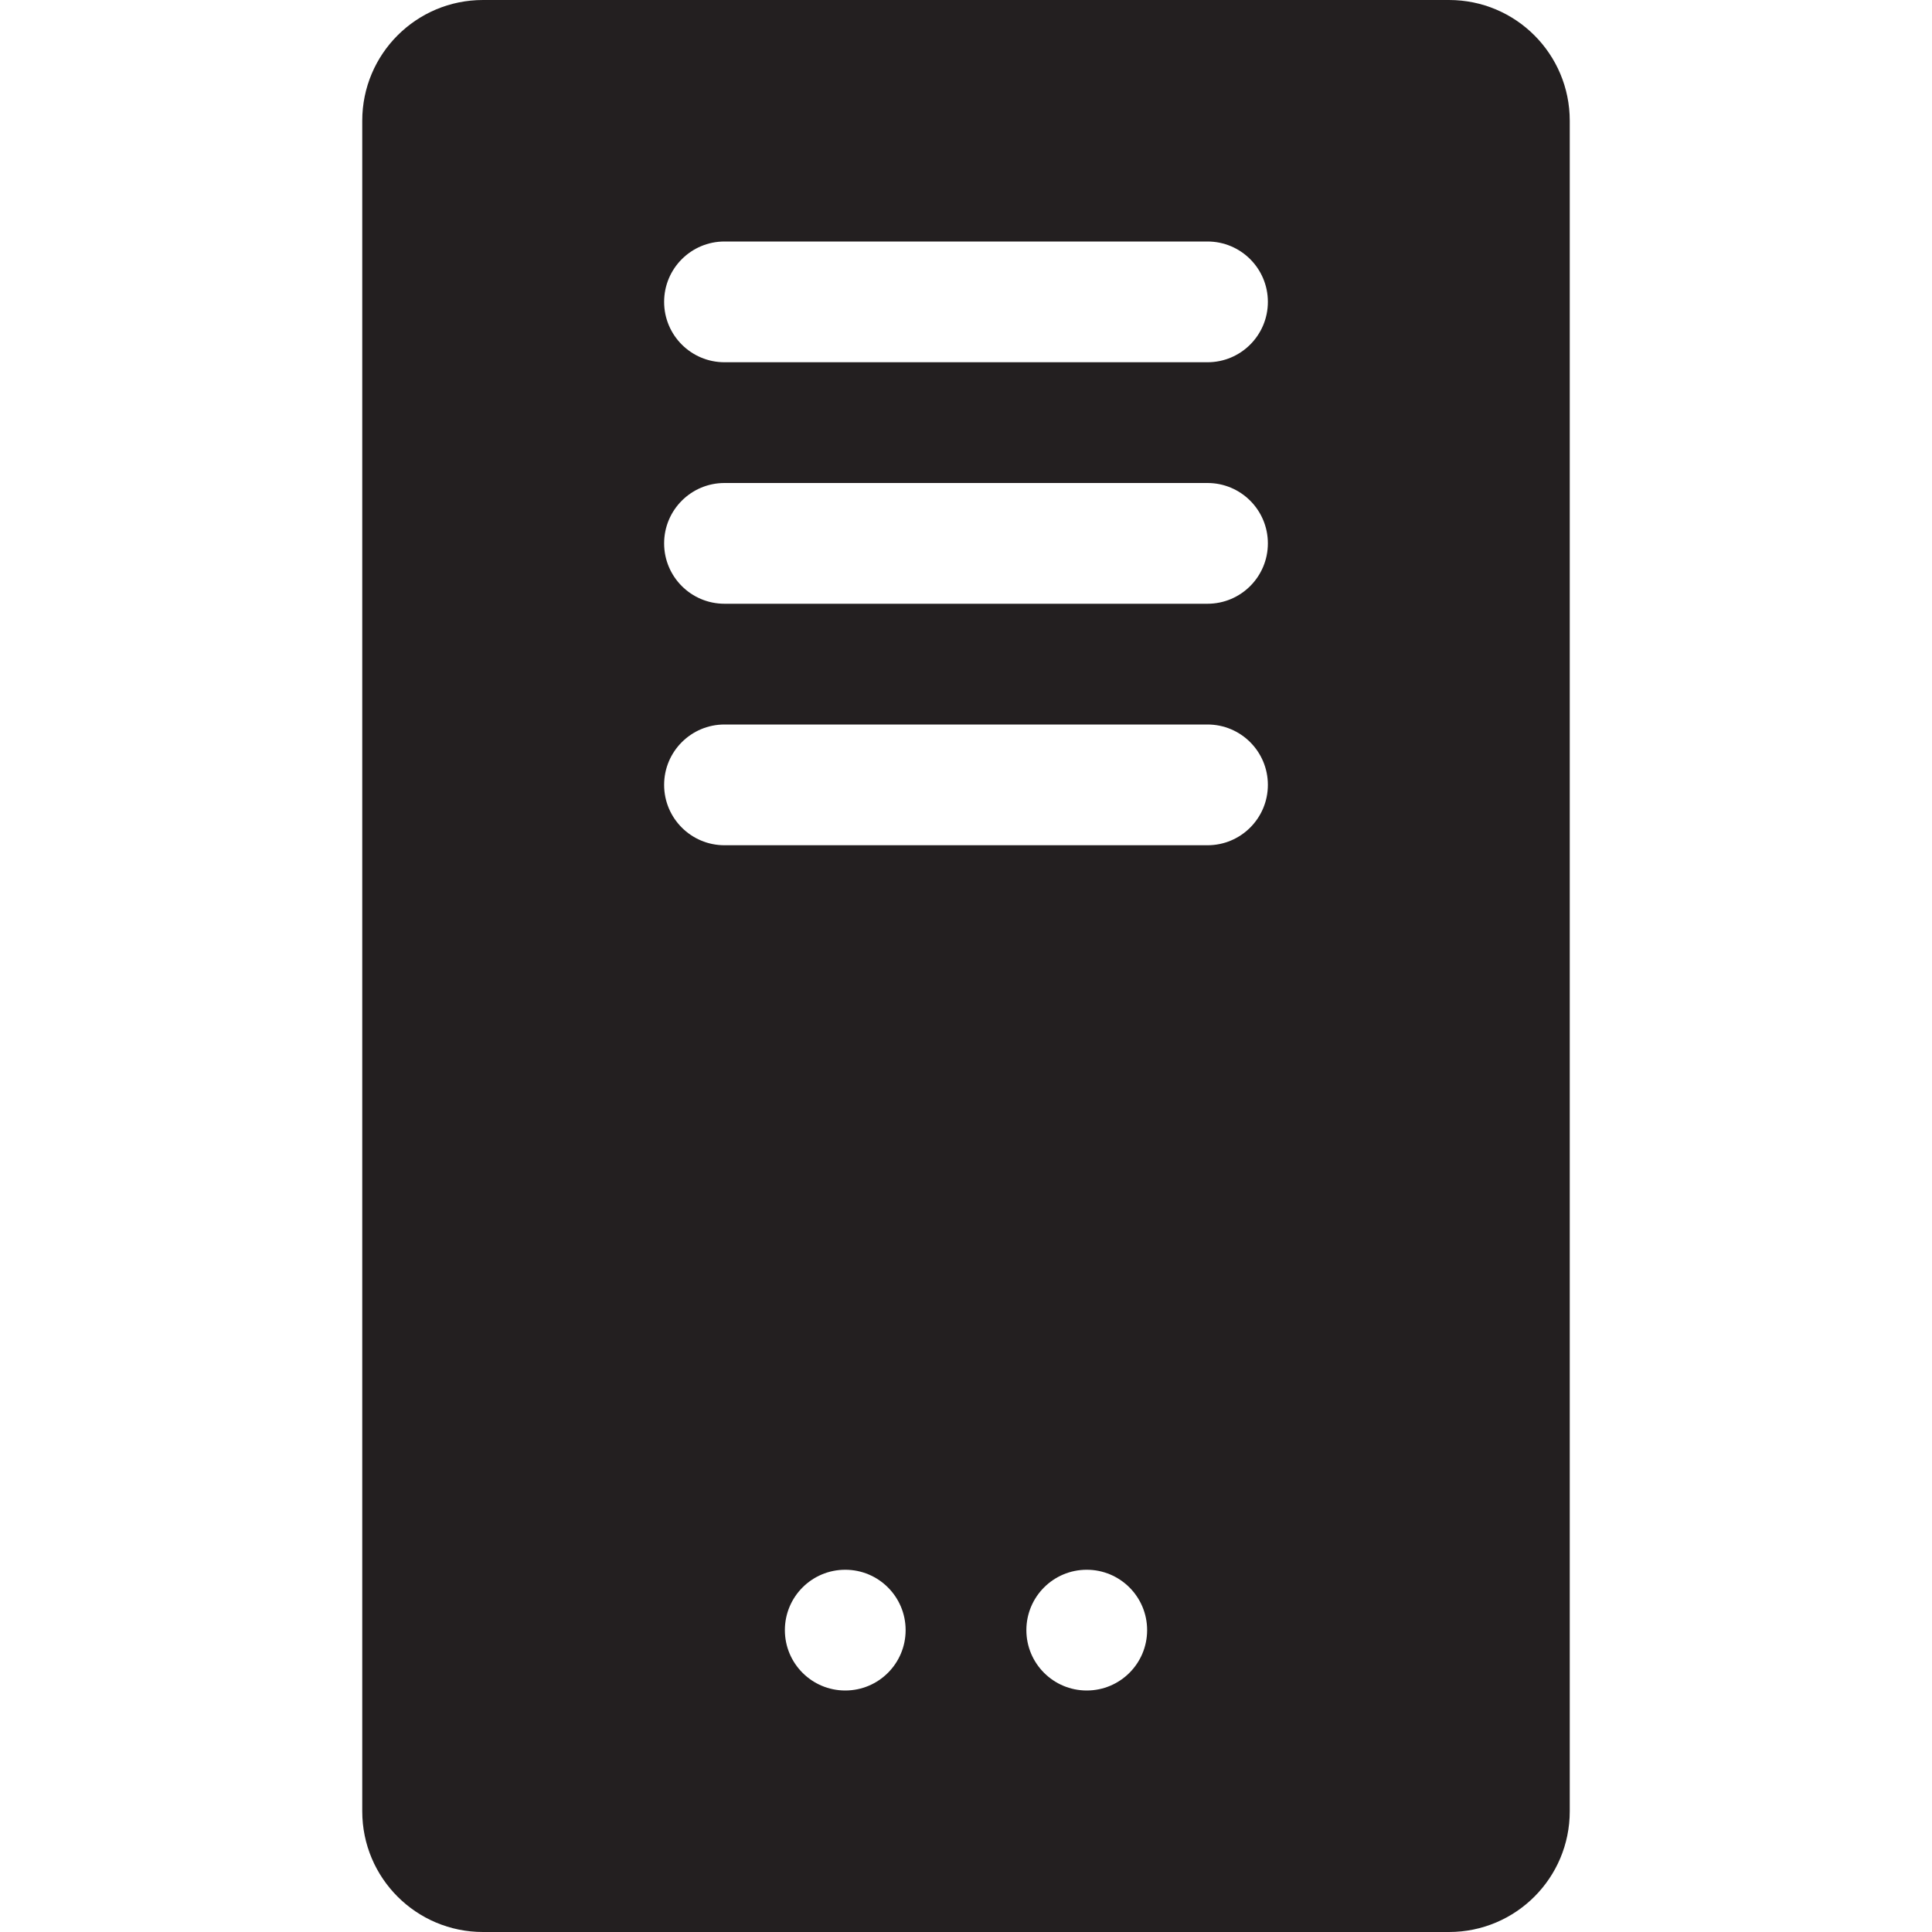 <?xml version="1.0" encoding="utf-8"?>
<!-- Generator: Adobe Illustrator 16.0.0, SVG Export Plug-In . SVG Version: 6.00 Build 0)  -->
<!DOCTYPE svg PUBLIC "-//W3C//DTD SVG 1.0//EN" "http://www.w3.org/TR/2001/REC-SVG-20010904/DTD/svg10.dtd">
<svg version="1.0" id="Layer_1" xmlns="http://www.w3.org/2000/svg" xmlns:xlink="http://www.w3.org/1999/xlink" x="0px" y="0px"
	 width="64px" height="64px" viewBox="0 0 64 64" enable-background="new 0 0 64 64" xml:space="preserve">
<path fill="#231F20" d="M48,0H16c-2.211,0-4,1.789-4,4v56c0,2.211,1.789,4,4,4h32c2.211,0,4-1.789,4-4V4C52,1.789,50.211,0,48,0z
	 M28,56c-1.105,0-2-0.895-2-2s0.895-2,2-2s2,0.895,2,2S29.105,56,28,56z M36,56c-1.105,0-2-0.895-2-2s0.895-2,2-2s2,0.895,2,2
	S37.105,56,36,56z M40,28H24c-1.105,0-2-0.895-2-2s0.895-2,2-2h16c1.105,0,2,0.895,2,2S41.105,28,40,28z M40,20H24
	c-1.105,0-2-0.895-2-2s0.895-2,2-2h16c1.105,0,2,0.895,2,2S41.105,20,40,20z M40,12H24c-1.105,0-2-0.895-2-2s0.895-2,2-2h16
	c1.105,0,2,0.895,2,2S41.105,12,40,12z"/>
</svg>
